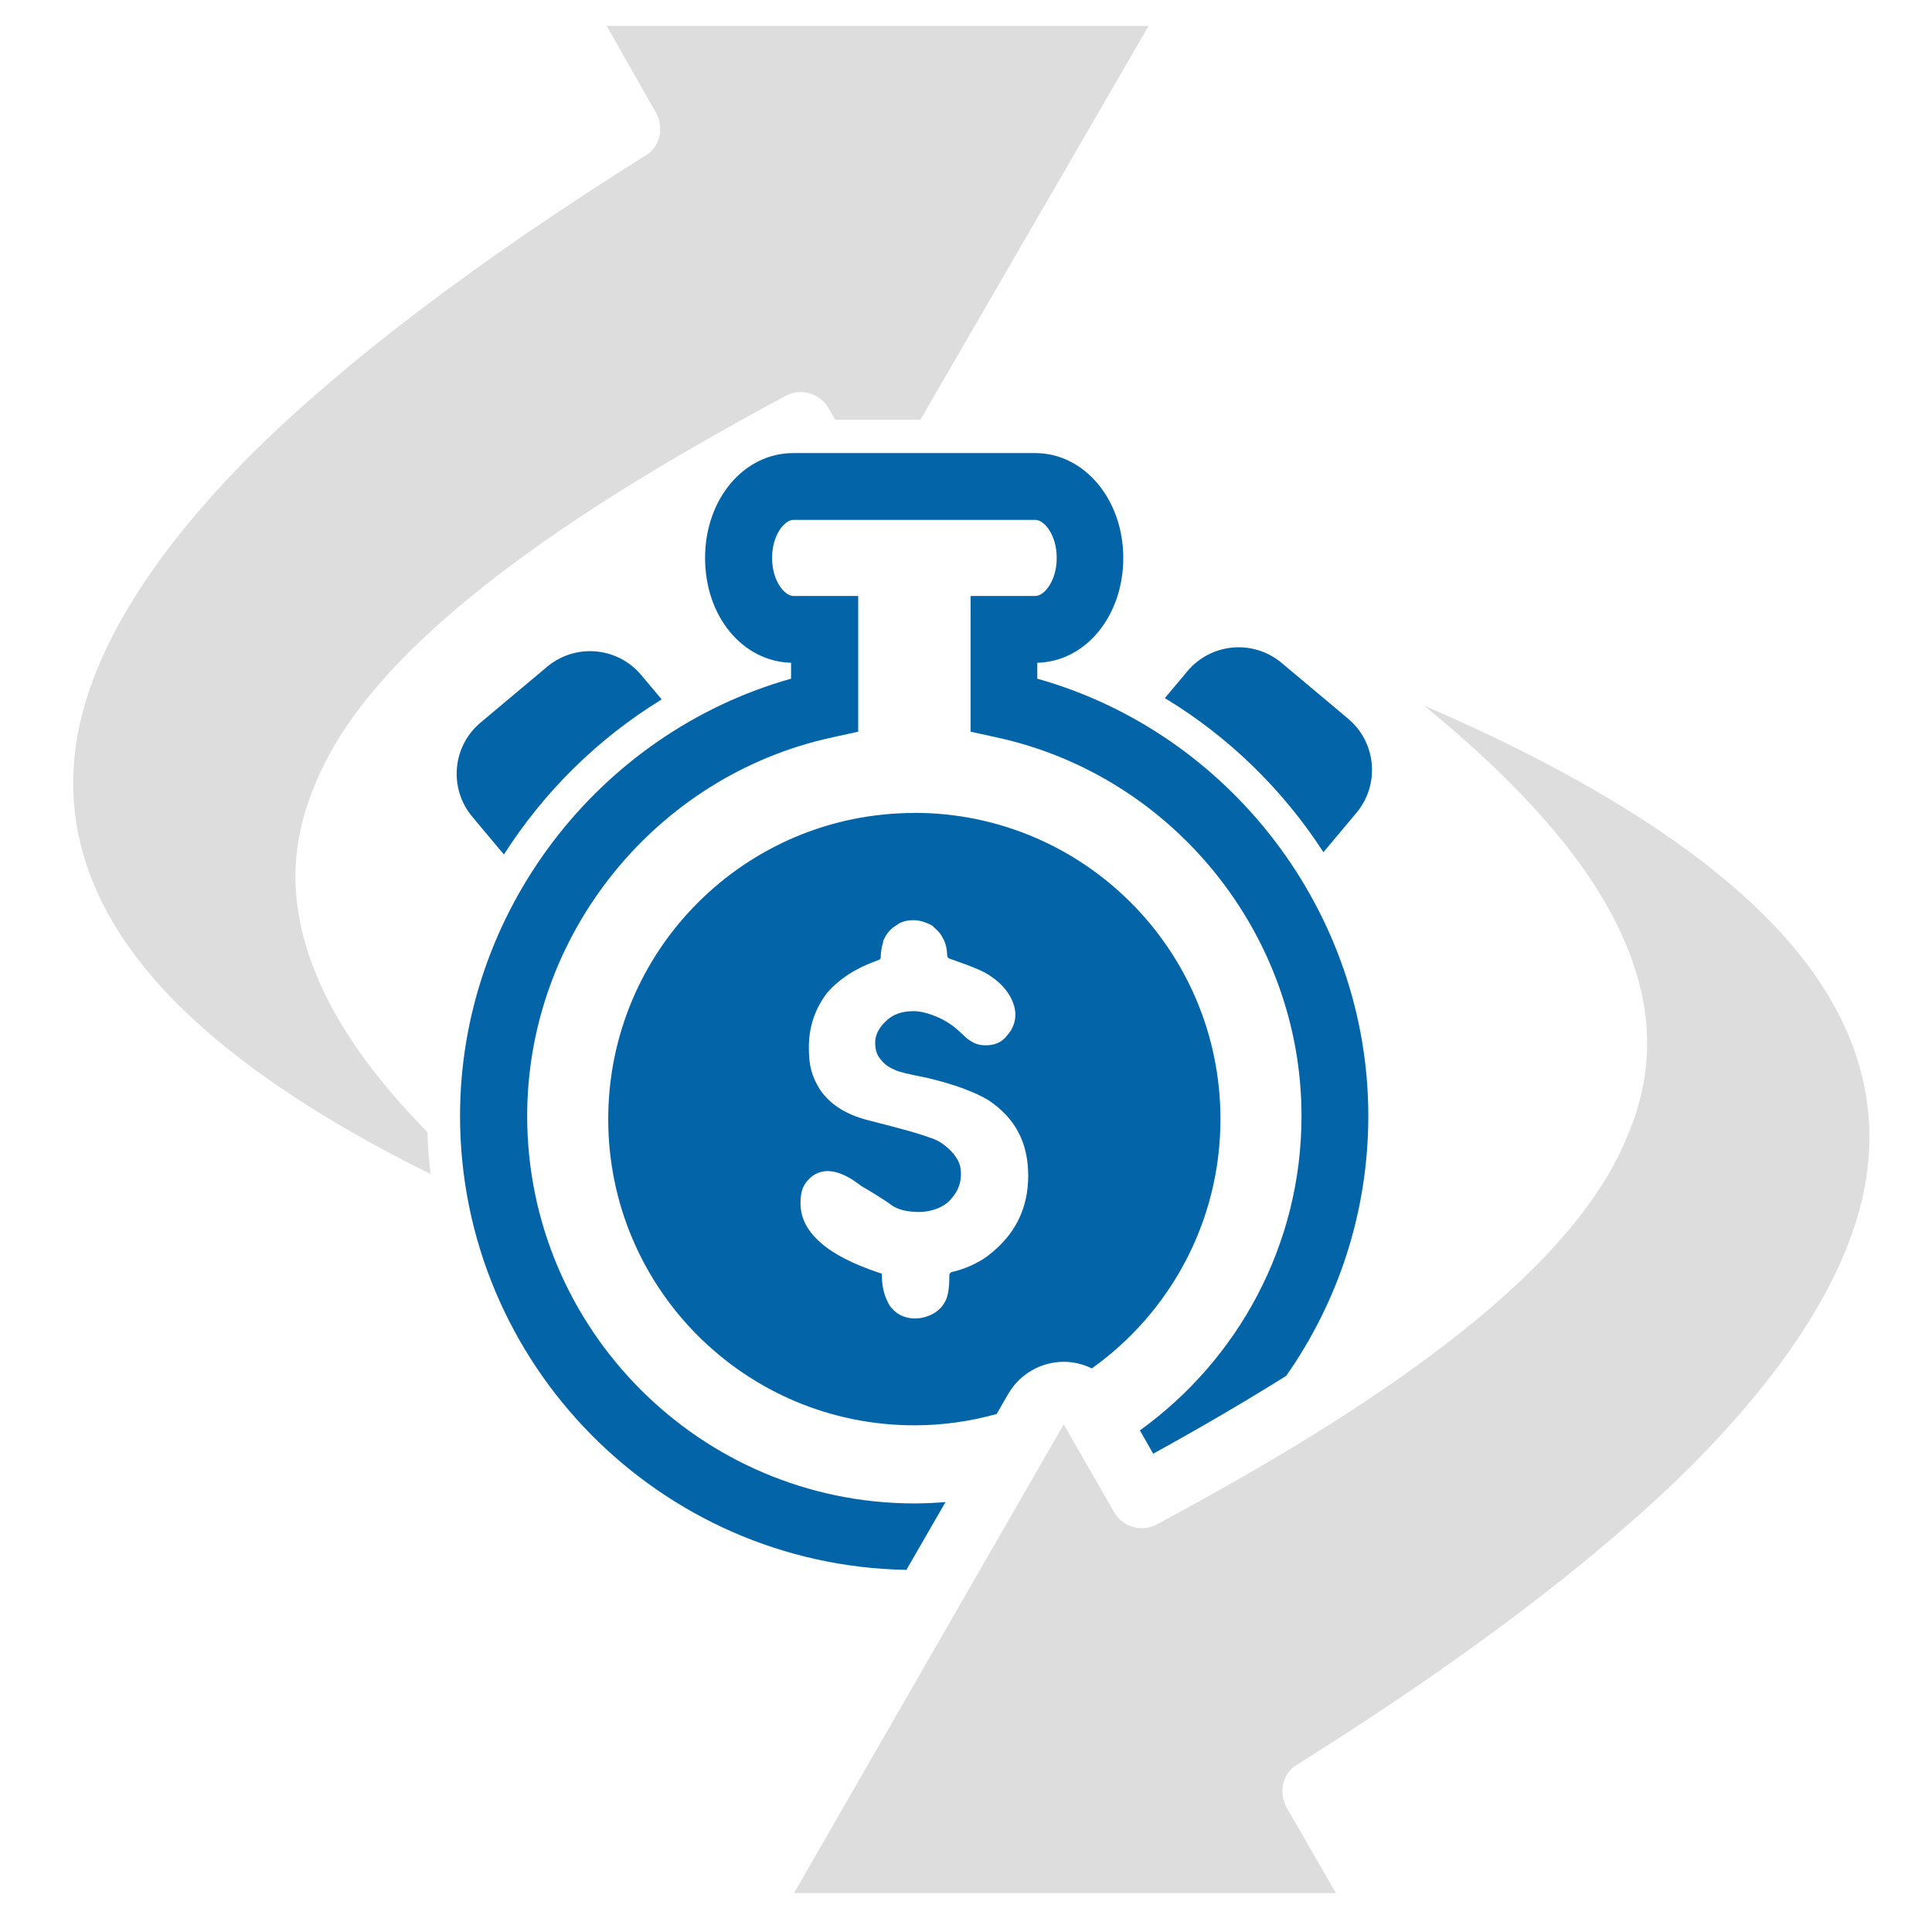 <?xml version="1.0" encoding="UTF-8"?>
<svg id="_レイヤー_2" data-name="レイヤー 2" xmlns="http://www.w3.org/2000/svg" viewBox="0 0 164 164">
  <defs>
    <style>
      .cls-1 {
        fill: #0365a7;
      }

      .cls-2 {
        fill: #ddd;
      }
    </style>
  </defs>
  <path class="cls-1" d="M42.78,72.53c3.39-5.31,7.97-9.84,13.39-13.16l-1.74-2.07c-2.01-2.4-5.59-2.71-7.99-.7l-5.65,4.74c-2.4,2.01-2.71,5.59-.7,7.99l2.68,3.2Z"/>
  <path class="cls-1" d="M77.62,69.01c-14.35,0-25.99,11.63-25.99,25.99s11.63,25.99,25.99,25.99c2.42,0,4.76-.34,6.98-.96l1-1.73c1-1.7,2.8-2.7,4.7-2.7.84,0,1.65.2,2.38.56,6.61-4.71,10.92-12.43,10.92-21.17,0-14.35-11.63-25.99-25.99-25.99ZM83.82,106.63c-.89.64-1.96,1.11-3.04,1.35-.05.02-.19.12-.19.22,0,1.31-.15,1.93-.39,2.33-.16.3-.48.73-1.09,1.04-.26.13-.8.35-1.43.35-.92,0-1.69-.4-2.18-1.13l-.09-.16c-.16-.32-.55-1.07-.55-2.33,0-.1,0-.16-.02-.19-.02,0-.07-.02-.16-.05-2.27-.75-3.95-1.62-5.05-2.6-1.14-1.02-1.68-2.08-1.68-3.36,0-1.1.31-1.62.78-2.07l.18-.16c1.55-1.18,3.42.21,4.21.81.48.28,2.02,1.19,2.54,1.61.57.4,1.32.59,2.42.59.9,0,2.11-.39,2.67-1.13l.07-.08c.49-.56.75-1.24.75-1.97s-.14-1.12-.62-1.75c-.48-.56-1.02-.98-1.64-1.25,0,0-.98-.36-1.92-.63-.87-.25-2.13-.58-3.75-.99-1.87-.5-3.14-1.31-4.02-2.56-.72-1.16-.96-2.05-.96-3.61,0-1.69.48-3.17,1.47-4.53l.08-.1c1.07-1.23,2.51-2.14,4.4-2.8.07-.02.15-.11.15-.16,0-.62.12-1.06.2-1.31v-.12l.15-.3c.2-.41.55-.79.95-1.03.58-.45,1.25-.45,1.52-.45.59,0,1.17.27,1.34.35l.2.1.24.23c.17.15.46.4.67.84.23.37.35.86.37,1.46.02.11.07.24.17.27,2.17.76,3.05,1.14,3.56,1.53,1.5,1,2.06,2.33,2.06,3.23,0,.67-.25,1.29-.73,1.81-.41.53-1,.8-1.77.8h0c-.47,0-.86-.07-1.4-.43-.23-.15-.42-.34-.63-.54-.22-.21-.48-.45-.8-.69-1.08-.81-2.49-1.24-3.28-1.24-.97,0-1.69.24-2.26.74-.69.61-1.03,1.25-1.03,1.94,0,.55.13,1,.37,1.29l.06.08c.3.41.65.68,1.2.92.42.21,1.29.39,2.22.58l.62.13c2.19.52,3.96,1.17,5.13,1.87,2.3,1.53,3.39,3.62,3.39,6.42s-1.13,5.08-3.47,6.83Z"/>
  <path class="cls-2" d="M151.2,79.2c-6.2-6.8-16.4-13.3-30.3-19.3,8.3,6.8,13.8,13.1,16.6,19.1,2.8,5.9,3.1,11.6.7,17.3-2.2,5.5-6.9,11-14.2,16.8-6.4,5.1-14.8,10.4-25.8,16.3-1.3.7-2.9.2-3.6-1l-4.2-7.3-.1-.2-22.9,39.8h46l-4.2-7.3c-.7-1.3-.3-2.9.9-3.6,14.2-8.9,25.4-17.4,33.3-25.2,8.5-8.5,13.5-16.5,14.9-23.9,1.4-7.6-1-14.8-7.1-21.5Z"/>
  <path class="cls-1" d="M112.34,72.34l2.8-3.34c2.01-2.4,1.7-5.97-.7-7.99l-5.65-4.74c-2.4-2.01-5.97-1.7-7.99.7l-1.92,2.29c5.44,3.29,10.04,7.79,13.46,13.08Z"/>
  <path class="cls-2" d="M36.28,96.1c-4.11-4.19-7.06-8.21-8.88-12.1-2.8-6-3.1-11.6-.7-17.3,2.2-5.5,6.9-11,14.2-16.8,6.4-5.1,14.8-10.4,25.8-16.3,1.3-.7,2.9-.2,3.6,1l.59,1.03h7.24L97.5,2.2h-46l4.2,7.4c.7,1.3.3,2.9-.9,3.6-14.2,8.9-25.4,17.4-33.3,25.2-8.5,8.5-13.5,16.5-14.9,23.9-1.4,7.6,1,14.8,7.1,21.5,5.03,5.52,12.7,10.84,22.85,15.86-.14-1.17-.23-2.36-.27-3.56Z"/>
  <path class="cls-1" d="M80.29,127.5c-.82.07-1.65.11-2.49.12h-.08s-.12,0-.12,0c-18.12-.02-32.85-14.78-32.85-32.89,0-15.36,10.88-28.87,25.87-32.13l2.23-.49v-11.52h-5.5c-.74,0-1.81-1.26-1.81-3.23s1.07-3.23,1.81-3.23h20.54c.74,0,1.81,1.26,1.81,3.23s-1.07,3.23-1.81,3.23h-5.5v11.52l2.23.49c14.99,3.26,25.86,16.77,25.86,32.13,0,10.98-5.42,20.71-13.72,26.69l1.13,1.98c4.17-2.3,7.91-4.49,11.29-6.61,4.39-6.26,6.97-13.87,6.97-22.07,0-17.23-11.69-32.49-28.1-37.11v-1.35c4.11-.1,7.3-3.97,7.3-8.9s-3.28-8.9-7.48-8.9h-20.54c-4.19,0-7.48,3.91-7.48,8.9s3.2,8.79,7.3,8.9v1.35c-16.41,4.63-28.1,19.88-28.1,37.11,0,21.02,16.94,38.18,37.89,38.54l3.33-5.77Z"/>
</svg>